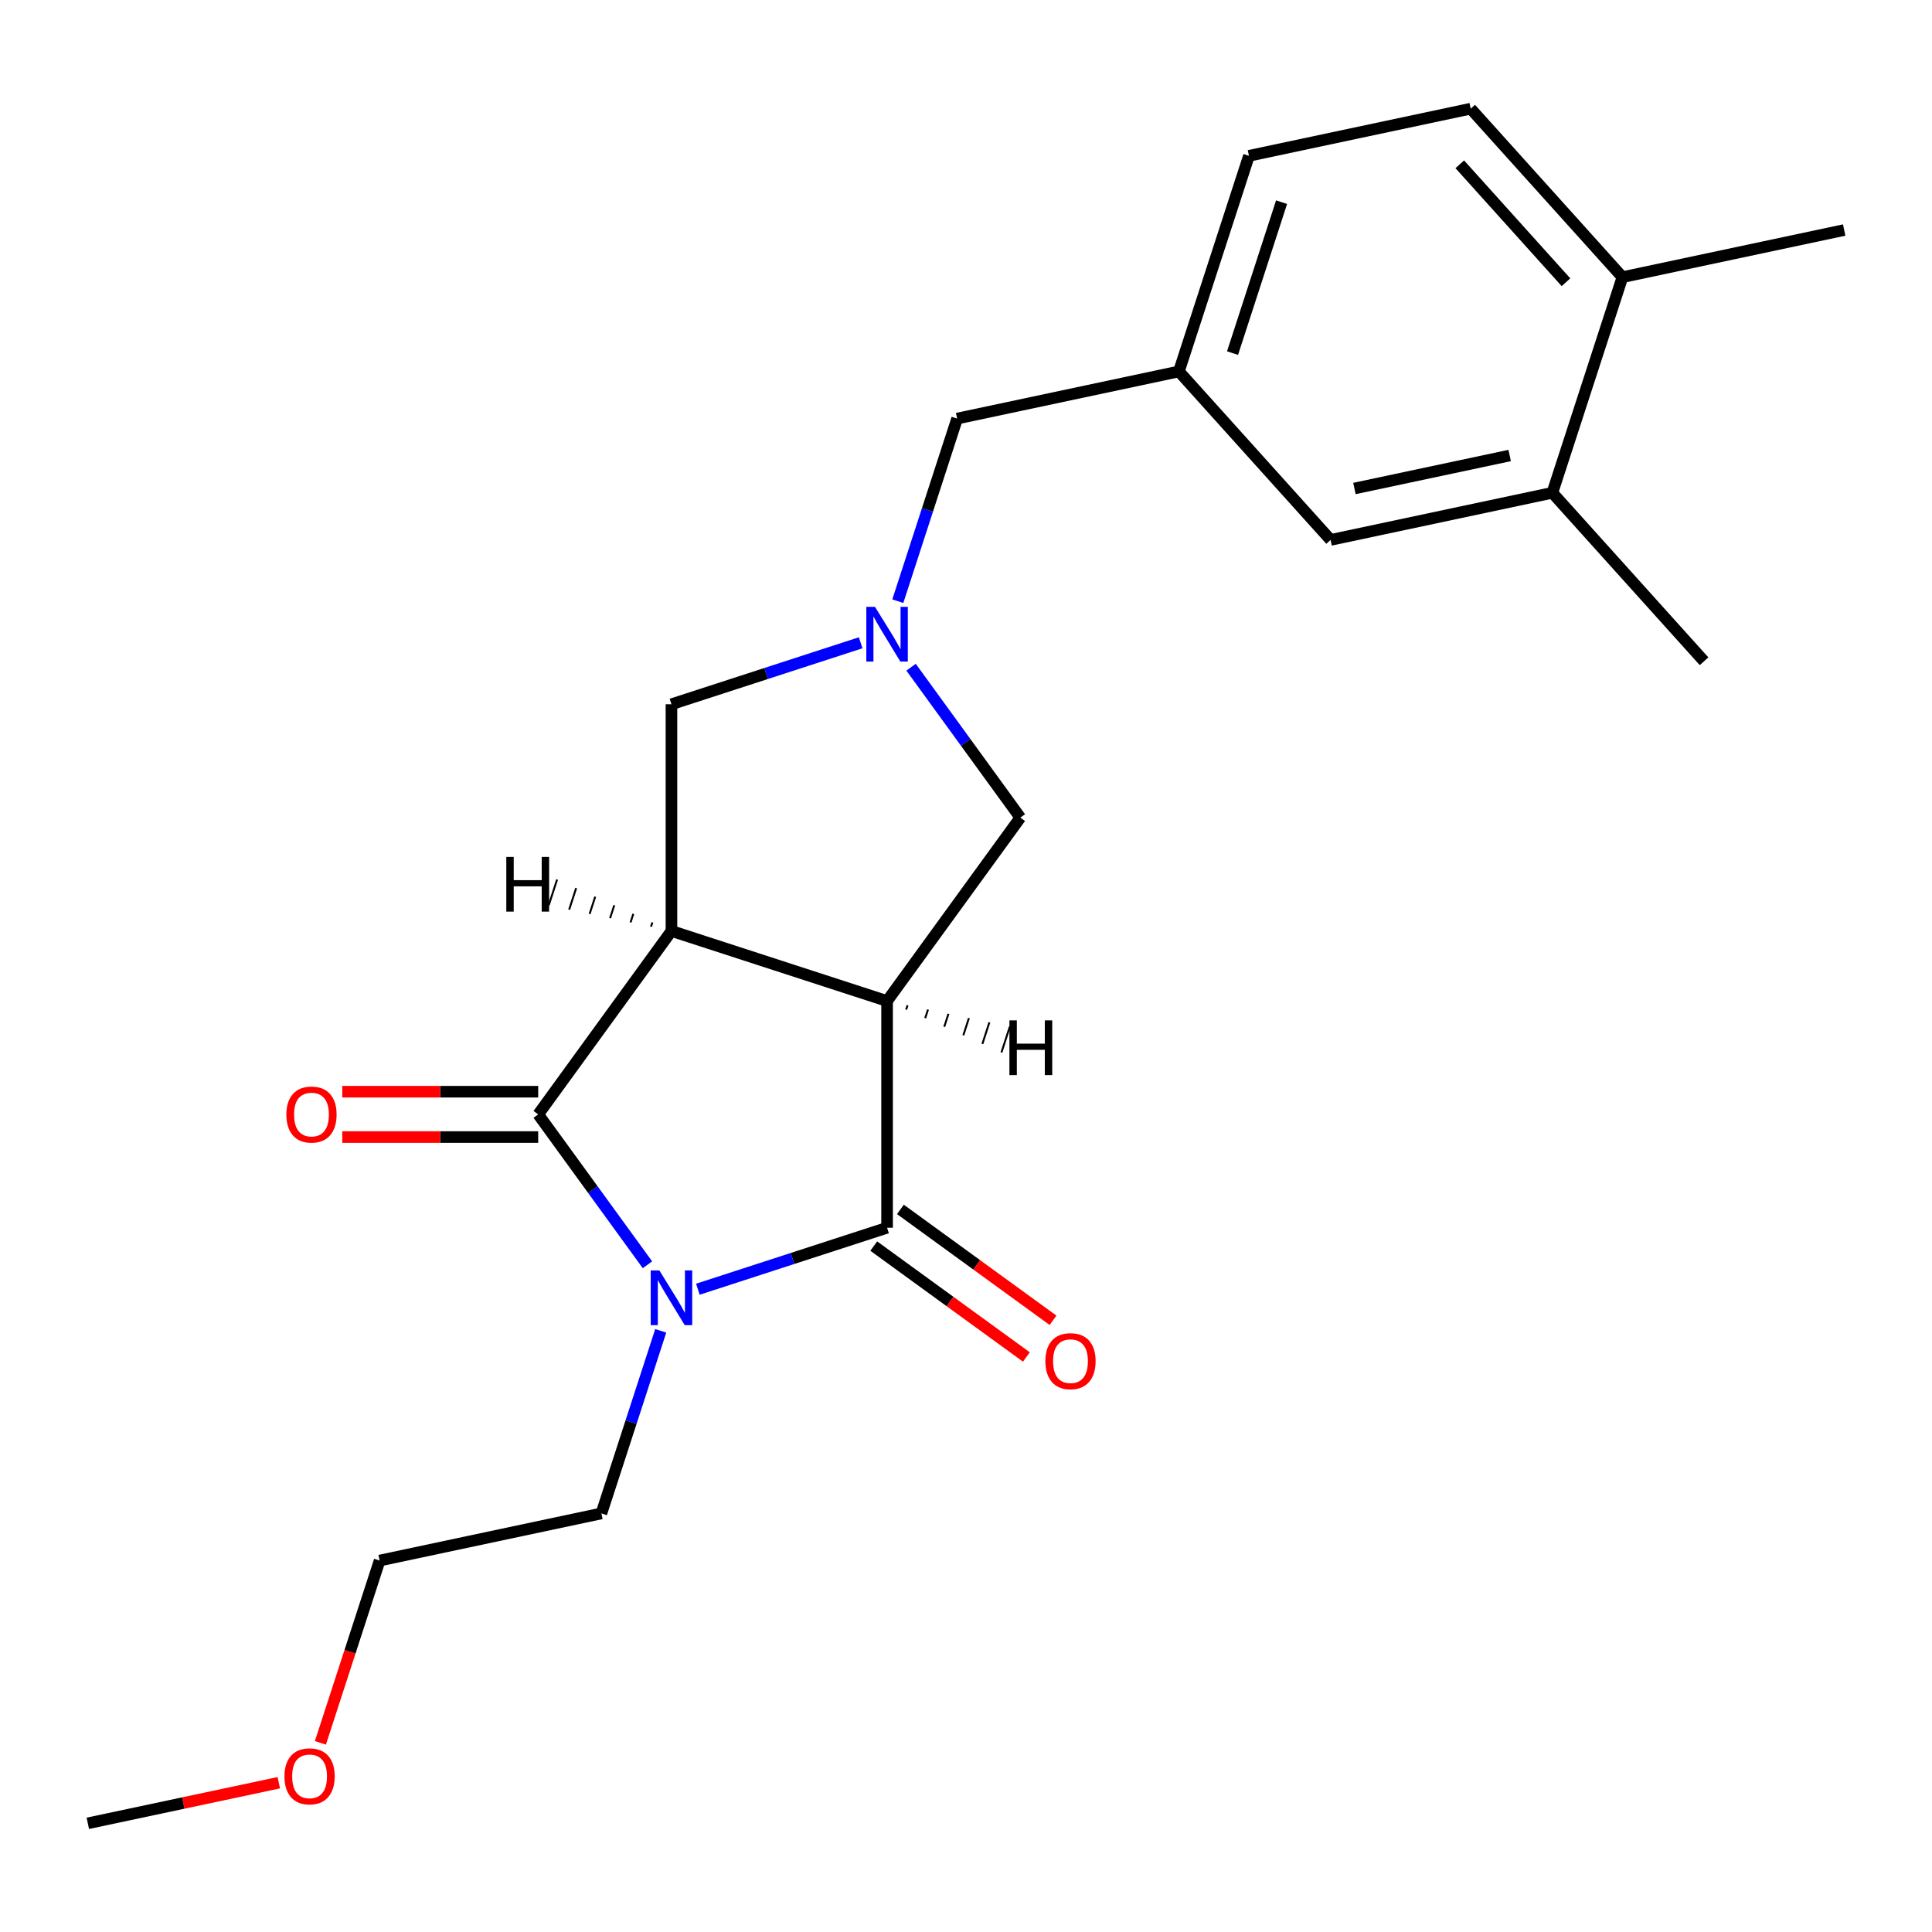 <?xml version='1.0' encoding='iso-8859-1'?>
<svg version='1.1' baseProfile='full'
              xmlns='http://www.w3.org/2000/svg'
                      xmlns:rdkit='http://www.rdkit.org/xml'
                      xmlns:xlink='http://www.w3.org/1999/xlink'
                  xml:space='preserve'
width='1000px' height='1000px' viewBox='0 0 1000 1000'>
<!-- END OF HEADER -->
<rect style='opacity:1.0;fill:#FFFFFF;stroke:none' width='1000' height='1000' x='0' y='0'> </rect>
<path class='bond-2' d='M 335.127,654.647 L 306.849,615.726' style='fill:none;fill-rule:evenodd;stroke:#0000FF;stroke-width:6px;stroke-linecap:butt;stroke-linejoin:miter;stroke-opacity:1' />
<path class='bond-2' d='M 306.849,615.726 L 278.571,576.805' style='fill:none;fill-rule:evenodd;stroke:#000000;stroke-width:6px;stroke-linecap:butt;stroke-linejoin:miter;stroke-opacity:1' />
<path class='bond-3' d='M 361.22,667.298 L 410.185,651.389' style='fill:none;fill-rule:evenodd;stroke:#0000FF;stroke-width:6px;stroke-linecap:butt;stroke-linejoin:miter;stroke-opacity:1' />
<path class='bond-3' d='M 410.185,651.389 L 459.15,635.479' style='fill:none;fill-rule:evenodd;stroke:#000000;stroke-width:6px;stroke-linecap:butt;stroke-linejoin:miter;stroke-opacity:1' />
<path class='bond-14' d='M 341.992,688.835 L 326.638,736.09' style='fill:none;fill-rule:evenodd;stroke:#0000FF;stroke-width:6px;stroke-linecap:butt;stroke-linejoin:miter;stroke-opacity:1' />
<path class='bond-14' d='M 326.638,736.09 L 311.283,783.345' style='fill:none;fill-rule:evenodd;stroke:#000000;stroke-width:6px;stroke-linecap:butt;stroke-linejoin:miter;stroke-opacity:1' />
<path class='bond-0' d='M 347.546,481.869 L 278.571,576.805' style='fill:none;fill-rule:evenodd;stroke:#000000;stroke-width:6px;stroke-linecap:butt;stroke-linejoin:miter;stroke-opacity:1' />
<path class='bond-6' d='M 347.546,481.869 L 347.546,364.521' style='fill:none;fill-rule:evenodd;stroke:#000000;stroke-width:6px;stroke-linecap:butt;stroke-linejoin:miter;stroke-opacity:1' />
<path class='bond-22' d='M 347.546,481.869 L 459.15,518.131' style='fill:none;fill-rule:evenodd;stroke:#000000;stroke-width:6px;stroke-linecap:butt;stroke-linejoin:miter;stroke-opacity:1' />
<path class='bond-25' d='M 337.681,477.43 L 336.955,479.662' style='fill:none;fill-rule:evenodd;stroke:#000000;stroke-width:1.0px;stroke-linecap:butt;stroke-linejoin:miter;stroke-opacity:1' />
<path class='bond-25' d='M 327.815,472.99 L 326.365,477.454' style='fill:none;fill-rule:evenodd;stroke:#000000;stroke-width:1.0px;stroke-linecap:butt;stroke-linejoin:miter;stroke-opacity:1' />
<path class='bond-25' d='M 317.95,468.551 L 315.774,475.247' style='fill:none;fill-rule:evenodd;stroke:#000000;stroke-width:1.0px;stroke-linecap:butt;stroke-linejoin:miter;stroke-opacity:1' />
<path class='bond-25' d='M 308.085,464.112 L 305.184,473.04' style='fill:none;fill-rule:evenodd;stroke:#000000;stroke-width:1.0px;stroke-linecap:butt;stroke-linejoin:miter;stroke-opacity:1' />
<path class='bond-25' d='M 298.22,459.672 L 294.594,470.833' style='fill:none;fill-rule:evenodd;stroke:#000000;stroke-width:1.0px;stroke-linecap:butt;stroke-linejoin:miter;stroke-opacity:1' />
<path class='bond-25' d='M 288.355,455.233 L 284.003,468.626' style='fill:none;fill-rule:evenodd;stroke:#000000;stroke-width:1.0px;stroke-linecap:butt;stroke-linejoin:miter;stroke-opacity:1' />
<path class='bond-1' d='M 459.15,518.131 L 459.15,635.479' style='fill:none;fill-rule:evenodd;stroke:#000000;stroke-width:6px;stroke-linecap:butt;stroke-linejoin:miter;stroke-opacity:1' />
<path class='bond-5' d='M 459.15,518.131 L 528.125,423.195' style='fill:none;fill-rule:evenodd;stroke:#000000;stroke-width:6px;stroke-linecap:butt;stroke-linejoin:miter;stroke-opacity:1' />
<path class='bond-26' d='M 469.015,522.57 L 469.74,520.338' style='fill:none;fill-rule:evenodd;stroke:#000000;stroke-width:1.0px;stroke-linecap:butt;stroke-linejoin:miter;stroke-opacity:1' />
<path class='bond-26' d='M 478.88,527.01 L 480.331,522.546' style='fill:none;fill-rule:evenodd;stroke:#000000;stroke-width:1.0px;stroke-linecap:butt;stroke-linejoin:miter;stroke-opacity:1' />
<path class='bond-26' d='M 488.746,531.449 L 490.921,524.753' style='fill:none;fill-rule:evenodd;stroke:#000000;stroke-width:1.0px;stroke-linecap:butt;stroke-linejoin:miter;stroke-opacity:1' />
<path class='bond-26' d='M 498.611,535.888 L 501.512,526.96' style='fill:none;fill-rule:evenodd;stroke:#000000;stroke-width:1.0px;stroke-linecap:butt;stroke-linejoin:miter;stroke-opacity:1' />
<path class='bond-26' d='M 508.476,540.328 L 512.102,529.167' style='fill:none;fill-rule:evenodd;stroke:#000000;stroke-width:1.0px;stroke-linecap:butt;stroke-linejoin:miter;stroke-opacity:1' />
<path class='bond-26' d='M 518.341,544.767 L 522.693,531.374' style='fill:none;fill-rule:evenodd;stroke:#000000;stroke-width:1.0px;stroke-linecap:butt;stroke-linejoin:miter;stroke-opacity:1' />
<path class='bond-7' d='M 278.571,565.07 L 227.864,565.07' style='fill:none;fill-rule:evenodd;stroke:#000000;stroke-width:6px;stroke-linecap:butt;stroke-linejoin:miter;stroke-opacity:1' />
<path class='bond-7' d='M 227.864,565.07 L 177.157,565.07' style='fill:none;fill-rule:evenodd;stroke:#FF0000;stroke-width:6px;stroke-linecap:butt;stroke-linejoin:miter;stroke-opacity:1' />
<path class='bond-7' d='M 278.571,588.54 L 227.864,588.54' style='fill:none;fill-rule:evenodd;stroke:#000000;stroke-width:6px;stroke-linecap:butt;stroke-linejoin:miter;stroke-opacity:1' />
<path class='bond-7' d='M 227.864,588.54 L 177.157,588.54' style='fill:none;fill-rule:evenodd;stroke:#FF0000;stroke-width:6px;stroke-linecap:butt;stroke-linejoin:miter;stroke-opacity:1' />
<path class='bond-8' d='M 452.253,644.972 L 491.754,673.672' style='fill:none;fill-rule:evenodd;stroke:#000000;stroke-width:6px;stroke-linecap:butt;stroke-linejoin:miter;stroke-opacity:1' />
<path class='bond-8' d='M 491.754,673.672 L 531.255,702.371' style='fill:none;fill-rule:evenodd;stroke:#FF0000;stroke-width:6px;stroke-linecap:butt;stroke-linejoin:miter;stroke-opacity:1' />
<path class='bond-8' d='M 466.048,625.985 L 505.549,654.684' style='fill:none;fill-rule:evenodd;stroke:#000000;stroke-width:6px;stroke-linecap:butt;stroke-linejoin:miter;stroke-opacity:1' />
<path class='bond-8' d='M 505.549,654.684 L 545.05,683.384' style='fill:none;fill-rule:evenodd;stroke:#FF0000;stroke-width:6px;stroke-linecap:butt;stroke-linejoin:miter;stroke-opacity:1' />
<path class='bond-4' d='M 471.569,345.353 L 499.847,384.274' style='fill:none;fill-rule:evenodd;stroke:#0000FF;stroke-width:6px;stroke-linecap:butt;stroke-linejoin:miter;stroke-opacity:1' />
<path class='bond-4' d='M 499.847,384.274 L 528.125,423.195' style='fill:none;fill-rule:evenodd;stroke:#000000;stroke-width:6px;stroke-linecap:butt;stroke-linejoin:miter;stroke-opacity:1' />
<path class='bond-10' d='M 464.704,311.165 L 480.058,263.91' style='fill:none;fill-rule:evenodd;stroke:#0000FF;stroke-width:6px;stroke-linecap:butt;stroke-linejoin:miter;stroke-opacity:1' />
<path class='bond-10' d='M 480.058,263.91 L 495.412,216.655' style='fill:none;fill-rule:evenodd;stroke:#000000;stroke-width:6px;stroke-linecap:butt;stroke-linejoin:miter;stroke-opacity:1' />
<path class='bond-23' d='M 445.476,332.702 L 396.511,348.611' style='fill:none;fill-rule:evenodd;stroke:#0000FF;stroke-width:6px;stroke-linecap:butt;stroke-linejoin:miter;stroke-opacity:1' />
<path class='bond-23' d='M 396.511,348.611 L 347.546,364.521' style='fill:none;fill-rule:evenodd;stroke:#000000;stroke-width:6px;stroke-linecap:butt;stroke-linejoin:miter;stroke-opacity:1' />
<path class='bond-9' d='M 803.5,255.065 L 688.717,279.463' style='fill:none;fill-rule:evenodd;stroke:#000000;stroke-width:6px;stroke-linecap:butt;stroke-linejoin:miter;stroke-opacity:1' />
<path class='bond-9' d='M 781.403,235.768 L 701.054,252.847' style='fill:none;fill-rule:evenodd;stroke:#000000;stroke-width:6px;stroke-linecap:butt;stroke-linejoin:miter;stroke-opacity:1' />
<path class='bond-18' d='M 803.5,255.065 L 882.021,342.271' style='fill:none;fill-rule:evenodd;stroke:#000000;stroke-width:6px;stroke-linecap:butt;stroke-linejoin:miter;stroke-opacity:1' />
<path class='bond-24' d='M 803.5,255.065 L 839.762,143.461' style='fill:none;fill-rule:evenodd;stroke:#000000;stroke-width:6px;stroke-linecap:butt;stroke-linejoin:miter;stroke-opacity:1' />
<path class='bond-13' d='M 495.412,216.655 L 610.196,192.257' style='fill:none;fill-rule:evenodd;stroke:#000000;stroke-width:6px;stroke-linecap:butt;stroke-linejoin:miter;stroke-opacity:1' />
<path class='bond-11' d='M 688.717,279.463 L 610.196,192.257' style='fill:none;fill-rule:evenodd;stroke:#000000;stroke-width:6px;stroke-linecap:butt;stroke-linejoin:miter;stroke-opacity:1' />
<path class='bond-12' d='M 839.762,143.461 L 761.241,56.255' style='fill:none;fill-rule:evenodd;stroke:#000000;stroke-width:6px;stroke-linecap:butt;stroke-linejoin:miter;stroke-opacity:1' />
<path class='bond-12' d='M 810.543,146.084 L 755.578,85.04' style='fill:none;fill-rule:evenodd;stroke:#000000;stroke-width:6px;stroke-linecap:butt;stroke-linejoin:miter;stroke-opacity:1' />
<path class='bond-19' d='M 839.762,143.461 L 954.545,119.063' style='fill:none;fill-rule:evenodd;stroke:#000000;stroke-width:6px;stroke-linecap:butt;stroke-linejoin:miter;stroke-opacity:1' />
<path class='bond-16' d='M 610.196,192.257 L 646.458,80.653' style='fill:none;fill-rule:evenodd;stroke:#000000;stroke-width:6px;stroke-linecap:butt;stroke-linejoin:miter;stroke-opacity:1' />
<path class='bond-16' d='M 637.956,182.769 L 663.34,104.646' style='fill:none;fill-rule:evenodd;stroke:#000000;stroke-width:6px;stroke-linecap:butt;stroke-linejoin:miter;stroke-opacity:1' />
<path class='bond-20' d='M 311.283,783.345 L 196.5,807.743' style='fill:none;fill-rule:evenodd;stroke:#000000;stroke-width:6px;stroke-linecap:butt;stroke-linejoin:miter;stroke-opacity:1' />
<path class='bond-15' d='M 761.241,56.255 L 646.458,80.653' style='fill:none;fill-rule:evenodd;stroke:#000000;stroke-width:6px;stroke-linecap:butt;stroke-linejoin:miter;stroke-opacity:1' />
<path class='bond-17' d='M 165.844,902.094 L 181.172,854.919' style='fill:none;fill-rule:evenodd;stroke:#FF0000;stroke-width:6px;stroke-linecap:butt;stroke-linejoin:miter;stroke-opacity:1' />
<path class='bond-17' d='M 181.172,854.919 L 196.5,807.743' style='fill:none;fill-rule:evenodd;stroke:#000000;stroke-width:6px;stroke-linecap:butt;stroke-linejoin:miter;stroke-opacity:1' />
<path class='bond-21' d='M 144.304,922.734 L 94.879,933.24' style='fill:none;fill-rule:evenodd;stroke:#FF0000;stroke-width:6px;stroke-linecap:butt;stroke-linejoin:miter;stroke-opacity:1' />
<path class='bond-21' d='M 94.879,933.24 L 45.455,943.745' style='fill:none;fill-rule:evenodd;stroke:#000000;stroke-width:6px;stroke-linecap:butt;stroke-linejoin:miter;stroke-opacity:1' />
<path  class='atom-0' d='M 341.286 657.581
L 350.566 672.581
Q 351.486 674.061, 352.966 676.741
Q 354.446 679.421, 354.526 679.581
L 354.526 657.581
L 358.286 657.581
L 358.286 685.901
L 354.406 685.901
L 344.446 669.501
Q 343.286 667.581, 342.046 665.381
Q 340.846 663.181, 340.486 662.501
L 340.486 685.901
L 336.806 685.901
L 336.806 657.581
L 341.286 657.581
' fill='#0000FF'/>
<path  class='atom-5' d='M 452.89 314.099
L 462.17 329.099
Q 463.09 330.579, 464.57 333.259
Q 466.05 335.939, 466.13 336.099
L 466.13 314.099
L 469.89 314.099
L 469.89 342.419
L 466.01 342.419
L 456.05 326.019
Q 454.89 324.099, 453.65 321.899
Q 452.45 319.699, 452.09 319.019
L 452.09 342.419
L 448.41 342.419
L 448.41 314.099
L 452.89 314.099
' fill='#0000FF'/>
<path  class='atom-8' d='M 148.223 576.885
Q 148.223 570.085, 151.583 566.285
Q 154.943 562.485, 161.223 562.485
Q 167.503 562.485, 170.863 566.285
Q 174.223 570.085, 174.223 576.885
Q 174.223 583.765, 170.823 587.685
Q 167.423 591.565, 161.223 591.565
Q 154.983 591.565, 151.583 587.685
Q 148.223 583.805, 148.223 576.885
M 161.223 588.365
Q 165.543 588.365, 167.863 585.485
Q 170.223 582.565, 170.223 576.885
Q 170.223 571.325, 167.863 568.525
Q 165.543 565.685, 161.223 565.685
Q 156.903 565.685, 154.543 568.485
Q 152.223 571.285, 152.223 576.885
Q 152.223 582.605, 154.543 585.485
Q 156.903 588.365, 161.223 588.365
' fill='#FF0000'/>
<path  class='atom-9' d='M 541.086 704.534
Q 541.086 697.734, 544.446 693.934
Q 547.806 690.134, 554.086 690.134
Q 560.366 690.134, 563.726 693.934
Q 567.086 697.734, 567.086 704.534
Q 567.086 711.414, 563.686 715.334
Q 560.286 719.214, 554.086 719.214
Q 547.846 719.214, 544.446 715.334
Q 541.086 711.454, 541.086 704.534
M 554.086 716.014
Q 558.406 716.014, 560.726 713.134
Q 563.086 710.214, 563.086 704.534
Q 563.086 698.974, 560.726 696.174
Q 558.406 693.334, 554.086 693.334
Q 549.766 693.334, 547.406 696.134
Q 545.086 698.934, 545.086 704.534
Q 545.086 710.254, 547.406 713.134
Q 549.766 716.014, 554.086 716.014
' fill='#FF0000'/>
<path  class='atom-18' d='M 147.238 919.427
Q 147.238 912.627, 150.598 908.827
Q 153.958 905.027, 160.238 905.027
Q 166.518 905.027, 169.878 908.827
Q 173.238 912.627, 173.238 919.427
Q 173.238 926.307, 169.838 930.227
Q 166.438 934.107, 160.238 934.107
Q 153.998 934.107, 150.598 930.227
Q 147.238 926.347, 147.238 919.427
M 160.238 930.907
Q 164.558 930.907, 166.878 928.027
Q 169.238 925.107, 169.238 919.427
Q 169.238 913.867, 166.878 911.067
Q 164.558 908.227, 160.238 908.227
Q 155.918 908.227, 153.558 911.027
Q 151.238 913.827, 151.238 919.427
Q 151.238 925.147, 153.558 928.027
Q 155.918 930.907, 160.238 930.907
' fill='#FF0000'/>
<path  class='atom-23' d='M 262.063 443.534
L 265.903 443.534
L 265.903 455.574
L 280.383 455.574
L 280.383 443.534
L 284.223 443.534
L 284.223 471.854
L 280.383 471.854
L 280.383 458.774
L 265.903 458.774
L 265.903 471.854
L 262.063 471.854
L 262.063 443.534
' fill='#000000'/>
<path  class='atom-24' d='M 522.473 528.146
L 526.313 528.146
L 526.313 540.186
L 540.793 540.186
L 540.793 528.146
L 544.633 528.146
L 544.633 556.466
L 540.793 556.466
L 540.793 543.386
L 526.313 543.386
L 526.313 556.466
L 522.473 556.466
L 522.473 528.146
' fill='#000000'/>
</svg>
